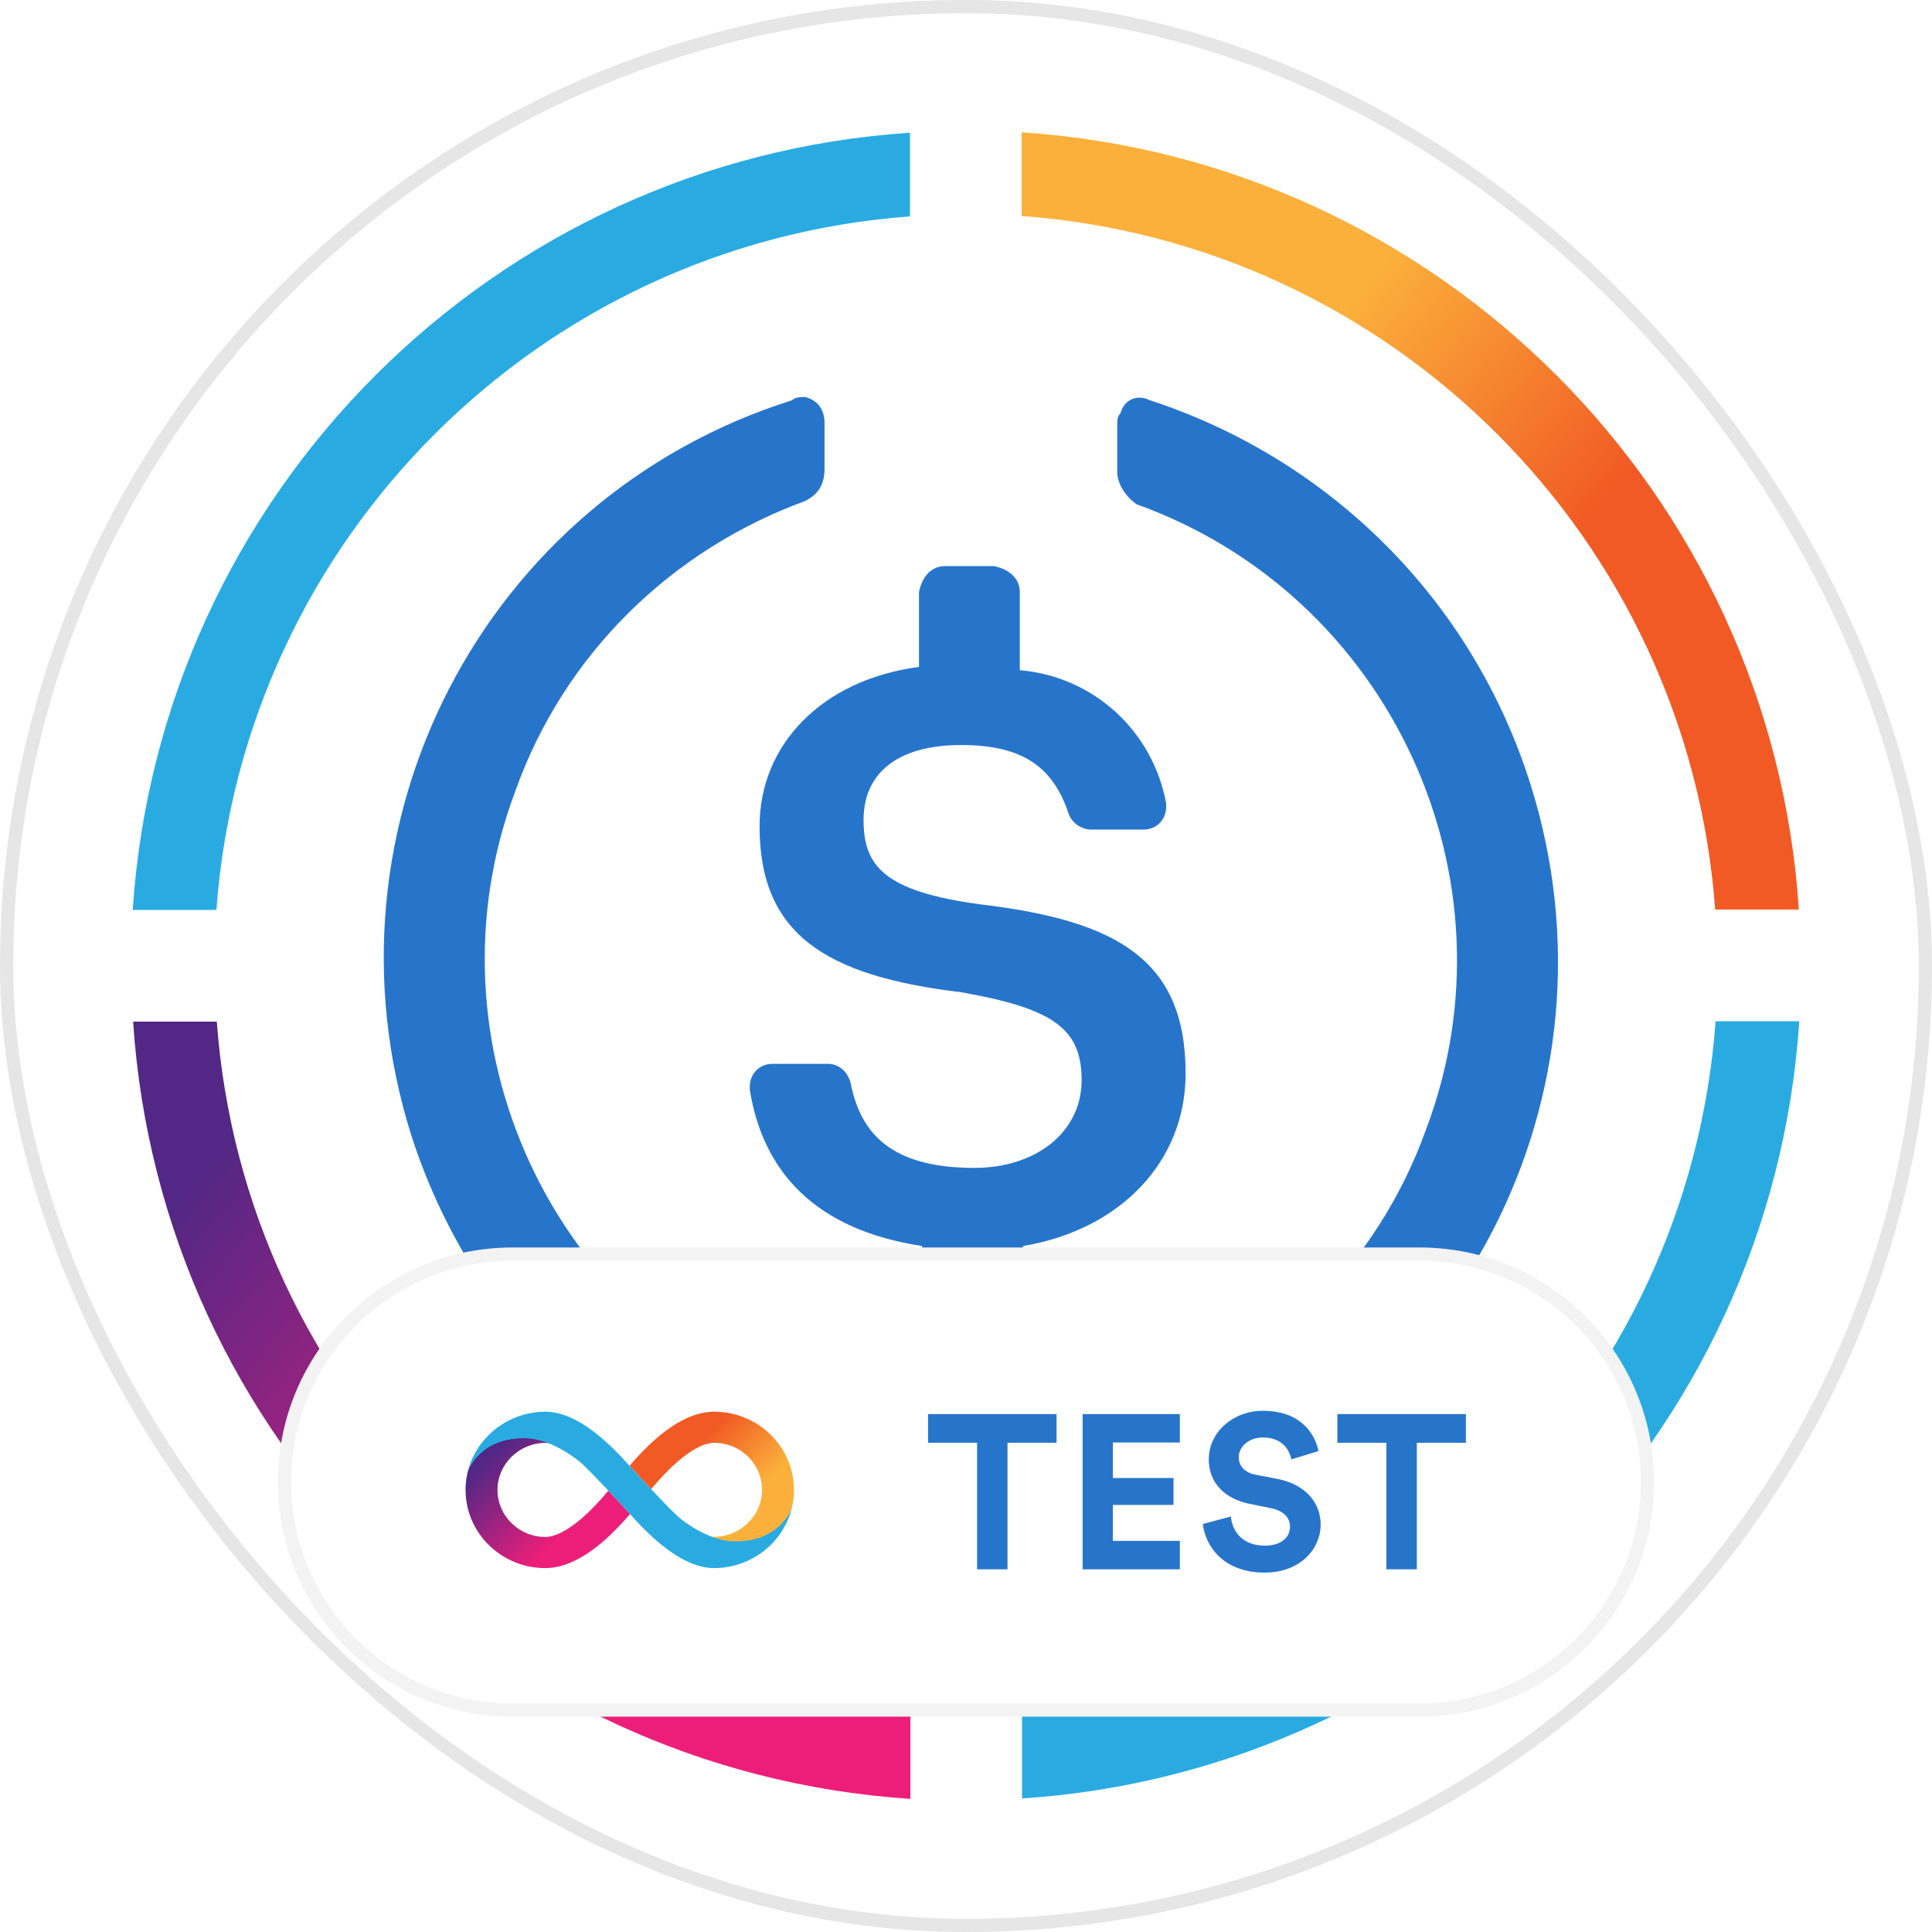 <svg width="146" height="146" viewBox="0 0 146 146" fill="none" xmlns="http://www.w3.org/2000/svg">
<g clip-path="url(#clip0_930_78)">
<rect width="146" height="146" rx="73" fill="url(#paint0_linear_930_78)"/>
<rect width="146" height="146" rx="73" fill="white"/>
<rect x="0.5" y="0.5" width="145" height="145" rx="72.5" stroke="black" stroke-opacity="0.1"/>
<path fill-rule="evenodd" clip-rule="evenodd" d="M16.384 77.205C18.434 105.206 40.794 127.566 68.795 129.616V135.94C37.309 133.867 12.133 108.691 10.06 77.205H16.384Z" fill="url(#paint1_linear_930_78)"/>
<path fill-rule="evenodd" clip-rule="evenodd" d="M68.765 16.354C40.764 18.404 18.404 40.764 16.354 68.765L10.03 68.765C12.103 37.278 37.279 12.103 68.765 10.03L68.765 16.354Z" fill="#29ABE2"/>
<path fill-rule="evenodd" clip-rule="evenodd" d="M129.616 68.734C127.566 40.733 105.206 18.373 77.205 16.323L77.205 10C108.691 12.072 133.867 37.248 135.939 68.734L129.616 68.734Z" fill="url(#paint2_linear_930_78)"/>
<path fill-rule="evenodd" clip-rule="evenodd" d="M77.235 129.586C105.236 127.536 127.596 105.176 129.647 77.175L135.97 77.175C133.897 108.661 108.722 133.837 77.235 135.909L77.235 129.586Z" fill="#29ABE2"/>
<path d="M89.597 81.129C89.597 72.527 84.434 69.577 74.109 68.344C66.734 67.359 65.259 65.394 65.259 61.954C65.259 58.515 67.719 56.302 72.634 56.302C77.059 56.302 79.519 57.777 80.747 61.465C80.994 62.202 81.732 62.692 82.469 62.692H86.405C87.39 62.692 88.127 61.954 88.127 60.969V60.721C87.142 55.311 82.717 51.134 77.065 50.644V44.744C77.065 43.759 76.328 43.021 75.1 42.779H71.413C70.427 42.779 69.69 43.517 69.448 44.744V50.396C62.073 51.382 57.4 56.296 57.4 62.444C57.4 70.557 62.315 73.754 72.64 74.982C79.525 76.209 81.738 77.684 81.738 81.619C81.738 85.554 78.298 88.257 73.625 88.257C67.236 88.257 65.023 85.554 64.286 81.867C64.038 80.882 63.3 80.392 62.563 80.392H58.386C57.4 80.392 56.663 81.129 56.663 82.115V82.362C57.648 88.51 61.578 92.935 69.69 94.162V100.063C69.69 101.048 70.427 101.785 71.655 102.027H75.342C76.328 102.027 77.065 101.29 77.307 100.063V94.162C84.676 92.929 89.597 87.767 89.597 81.129Z" fill="#2775CA"/>
<path d="M60.834 106.942C41.659 100.057 31.824 78.669 38.957 59.742C42.644 49.417 50.757 41.552 60.834 37.865C61.819 37.375 62.309 36.638 62.309 35.404V31.965C62.309 30.979 61.819 30.242 60.834 30C60.586 30 60.097 30 59.849 30.248C36.497 37.623 23.711 62.45 31.086 85.808C35.511 99.573 46.084 110.146 59.849 114.571C60.834 115.06 61.813 114.571 62.061 113.585C62.309 113.337 62.309 113.096 62.309 112.6V109.16C62.309 108.417 61.572 107.438 60.834 106.942ZM86.888 30.242C85.903 29.752 84.924 30.242 84.676 31.227C84.428 31.475 84.428 31.717 84.428 32.212V35.652C84.428 36.638 85.166 37.617 85.903 38.112C105.078 44.998 114.914 66.385 107.78 85.312C104.093 95.638 95.98 103.502 85.903 107.19C84.918 107.679 84.428 108.417 84.428 109.65V113.09C84.428 114.075 84.918 114.812 85.903 115.054C86.151 115.054 86.641 115.054 86.888 114.807C110.241 107.432 123.026 82.604 115.651 59.246C111.226 45.24 100.411 34.667 86.888 30.242Z" fill="#2775CA"/>
<g filter="url(#filter0_b_930_78)">
<path d="M21 112C21 102.209 28.937 94.273 38.727 94.273H107.273C117.063 94.273 125 102.209 125 112C125 121.79 117.063 129.727 107.273 129.727H38.727C28.937 129.727 21 121.79 21 112Z" fill="white"/>
<path d="M21.5 112C21.5 102.486 29.213 94.773 38.727 94.773H107.273C116.787 94.773 124.5 102.486 124.5 112C124.5 121.514 116.787 129.227 107.273 129.227H38.727C29.213 129.227 21.5 121.514 21.5 112Z" stroke="black" stroke-opacity="0.05"/>
</g>
<path d="M53.972 106.682C52.585 106.682 51.072 107.399 49.474 108.811C48.716 109.48 48.061 110.197 47.57 110.77C47.57 110.77 47.57 110.77 47.574 110.775V110.77C47.574 110.77 48.349 111.622 49.207 112.534C49.668 111.983 50.331 111.231 51.094 110.553C52.516 109.297 53.442 109.032 53.972 109.032C55.967 109.032 57.587 110.627 57.587 112.586C57.587 114.533 55.963 116.128 53.972 116.141C53.882 116.141 53.766 116.128 53.619 116.097C54.201 116.349 54.825 116.532 55.42 116.532C59.074 116.532 59.789 114.129 59.837 113.955C59.944 113.516 60 113.056 60 112.582C60 109.332 57.294 106.682 53.972 106.682Z" fill="url(#paint3_linear_930_78)"/>
<path d="M41.21 118.5C42.598 118.5 44.11 117.783 45.709 116.371C46.467 115.702 47.122 114.985 47.613 114.411C47.613 114.411 47.613 114.411 47.609 114.407V114.411C47.609 114.411 46.833 113.56 45.976 112.647C45.515 113.199 44.851 113.951 44.089 114.629C42.667 115.884 41.74 116.149 41.21 116.149C39.215 116.145 37.595 114.55 37.595 112.591C37.595 110.644 39.22 109.05 41.21 109.037C41.301 109.037 41.417 109.05 41.564 109.08C40.982 108.828 40.357 108.646 39.763 108.646C36.109 108.646 35.398 111.048 35.346 111.218C35.238 111.661 35.182 112.117 35.182 112.591C35.182 115.85 37.888 118.5 41.21 118.5Z" fill="url(#paint4_linear_930_78)"/>
<path d="M55.412 116.479C53.542 116.432 51.598 114.946 51.202 114.576C50.176 113.621 47.811 111.035 47.626 110.831C45.894 108.872 43.545 106.682 41.21 106.682H41.206H41.201C38.366 106.695 35.983 108.633 35.346 111.218C35.393 111.048 36.328 108.598 39.758 108.685C41.628 108.733 43.58 110.24 43.98 110.61C45.006 111.565 47.371 114.151 47.557 114.355C49.289 116.31 51.637 118.5 53.972 118.5H53.977H53.981C56.816 118.487 59.203 116.549 59.837 113.964C59.785 114.133 58.846 116.562 55.412 116.479Z" fill="#29ABE2"/>
<path d="M79.843 109.028H76.137V118.591H73.837V109.028H70.131V106.86H79.843V109.028ZM89.16 118.591H81.814V106.86H89.16V109.011H84.098V111.691H88.681V113.726H84.098V116.44H89.16V118.591ZM99.635 109.656L97.584 110.285C97.468 109.64 96.939 108.63 95.449 108.63C94.341 108.63 93.613 109.342 93.613 110.12C93.613 110.765 94.026 111.278 94.887 111.443L96.525 111.758C98.659 112.171 99.801 113.561 99.801 115.216C99.801 117.019 98.295 118.839 95.565 118.839C92.455 118.839 91.081 116.837 90.899 115.166L93.017 114.603C93.117 115.762 93.927 116.804 95.582 116.804C96.806 116.804 97.484 116.192 97.484 115.364C97.484 114.686 96.972 114.157 96.062 113.975L94.424 113.644C92.554 113.263 91.346 112.055 91.346 110.285C91.346 108.2 93.216 106.612 95.433 106.612C98.279 106.612 99.371 108.333 99.635 109.656ZM110.776 109.028H107.07V118.591H104.77V109.028H101.064V106.86H110.776V109.028Z" fill="#2775CA"/>
</g>
<defs>
<filter id="filter0_b_930_78" x="-26.273" y="47" width="198.545" height="130" filterUnits="userSpaceOnUse" color-interpolation-filters="sRGB">
<feFlood flood-opacity="0" result="BackgroundImageFix"/>
<feGaussianBlur in="BackgroundImageFix" stdDeviation="23.636"/>
<feComposite in2="SourceAlpha" operator="in" result="effect1_backgroundBlur_930_78"/>
<feBlend mode="normal" in="SourceGraphic" in2="effect1_backgroundBlur_930_78" result="shape"/>
</filter>
<linearGradient id="paint0_linear_930_78" x1="15" y1="-75.5" x2="92" y2="125.5" gradientUnits="userSpaceOnUse">
<stop stop-color="#D9D9D9"/>
<stop offset="0.589" stop-color="white"/>
</linearGradient>
<linearGradient id="paint1_linear_930_78" x1="53.474" y1="122.79" x2="14.036" y2="89.579" gradientUnits="userSpaceOnUse">
<stop offset="0.21" stop-color="#ED1E79"/>
<stop offset="1" stop-color="#522785"/>
</linearGradient>
<linearGradient id="paint2_linear_930_78" x1="120.65" y1="55.602" x2="81.213" y2="22.392" gradientUnits="userSpaceOnUse">
<stop offset="0.21" stop-color="#F15A24"/>
<stop offset="0.684" stop-color="#FBB03B"/>
</linearGradient>
<linearGradient id="paint3_linear_930_78" x1="50.834" y1="107.461" x2="59.101" y2="115.95" gradientUnits="userSpaceOnUse">
<stop offset="0.21" stop-color="#F15A24"/>
<stop offset="0.684" stop-color="#FBB03B"/>
</linearGradient>
<linearGradient id="paint4_linear_930_78" x1="44.348" y1="117.721" x2="36.082" y2="109.232" gradientUnits="userSpaceOnUse">
<stop offset="0.21" stop-color="#ED1E79"/>
<stop offset="0.893" stop-color="#522785"/>
</linearGradient>
<clipPath id="clip0_930_78">
<rect width="146" height="146" rx="73" fill="white"/>
</clipPath>
</defs>
</svg>
